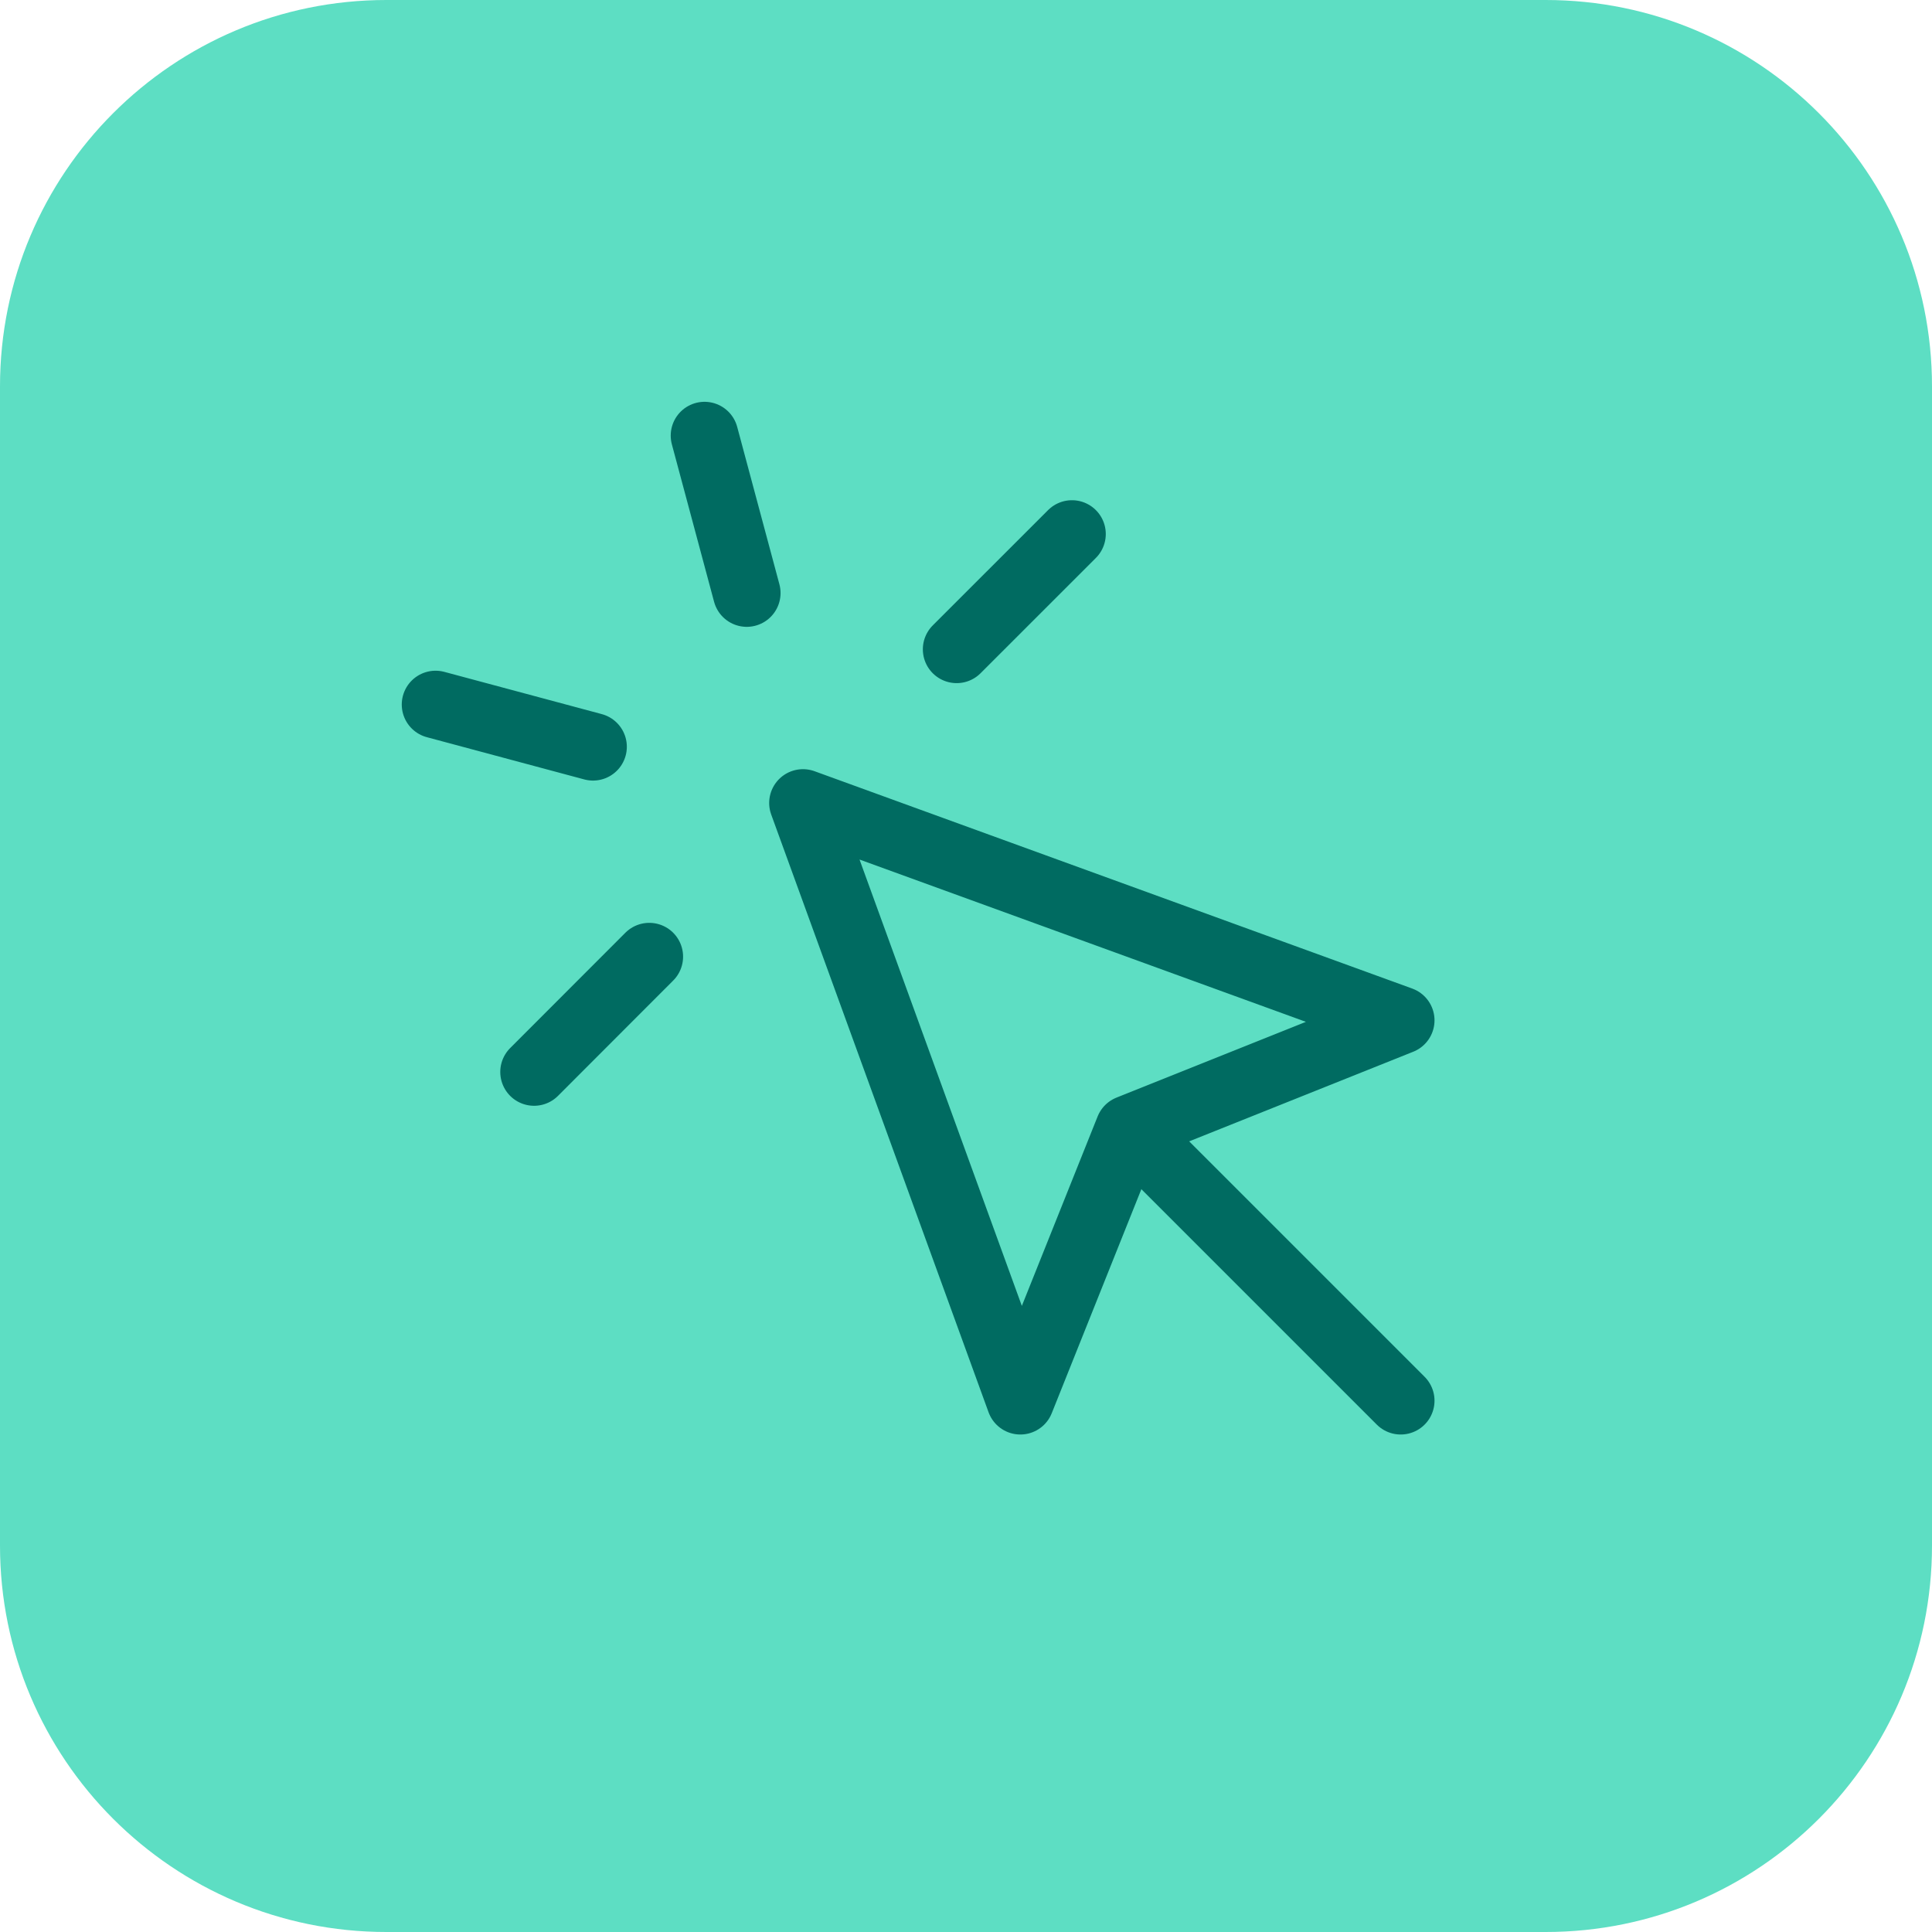 <svg width="80" height="80" viewBox="0 0 80 80" fill="none" xmlns="http://www.w3.org/2000/svg">
<g clip-path="url(#clip0_209_216)">
<path d="M64 0H16C7.163 0 0 7.163 0 16V64C0 72.837 7.163 80 16 80H64C72.837 80 80 72.837 80 64V16C80 7.163 72.837 0 64 0Z" fill="#5DDEC3"/>
<path d="M46.75 46.75L42.25 58L33.25 33.25L58 42.25L46.75 46.75ZM46.75 46.75L58 58M29.173 18.038L30.921 24.556M24.556 30.922L18.036 29.173M44.388 22.113L39.613 26.887M26.885 39.613L22.115 44.388" stroke="#006B61" stroke-width="2.8" stroke-linecap="round" stroke-linejoin="round"/>
</g>
<defs>
<clipPath id="clip0_209_216">
<rect width="80" height="80" fill="white"/>
</clipPath>
</defs>
</svg>
